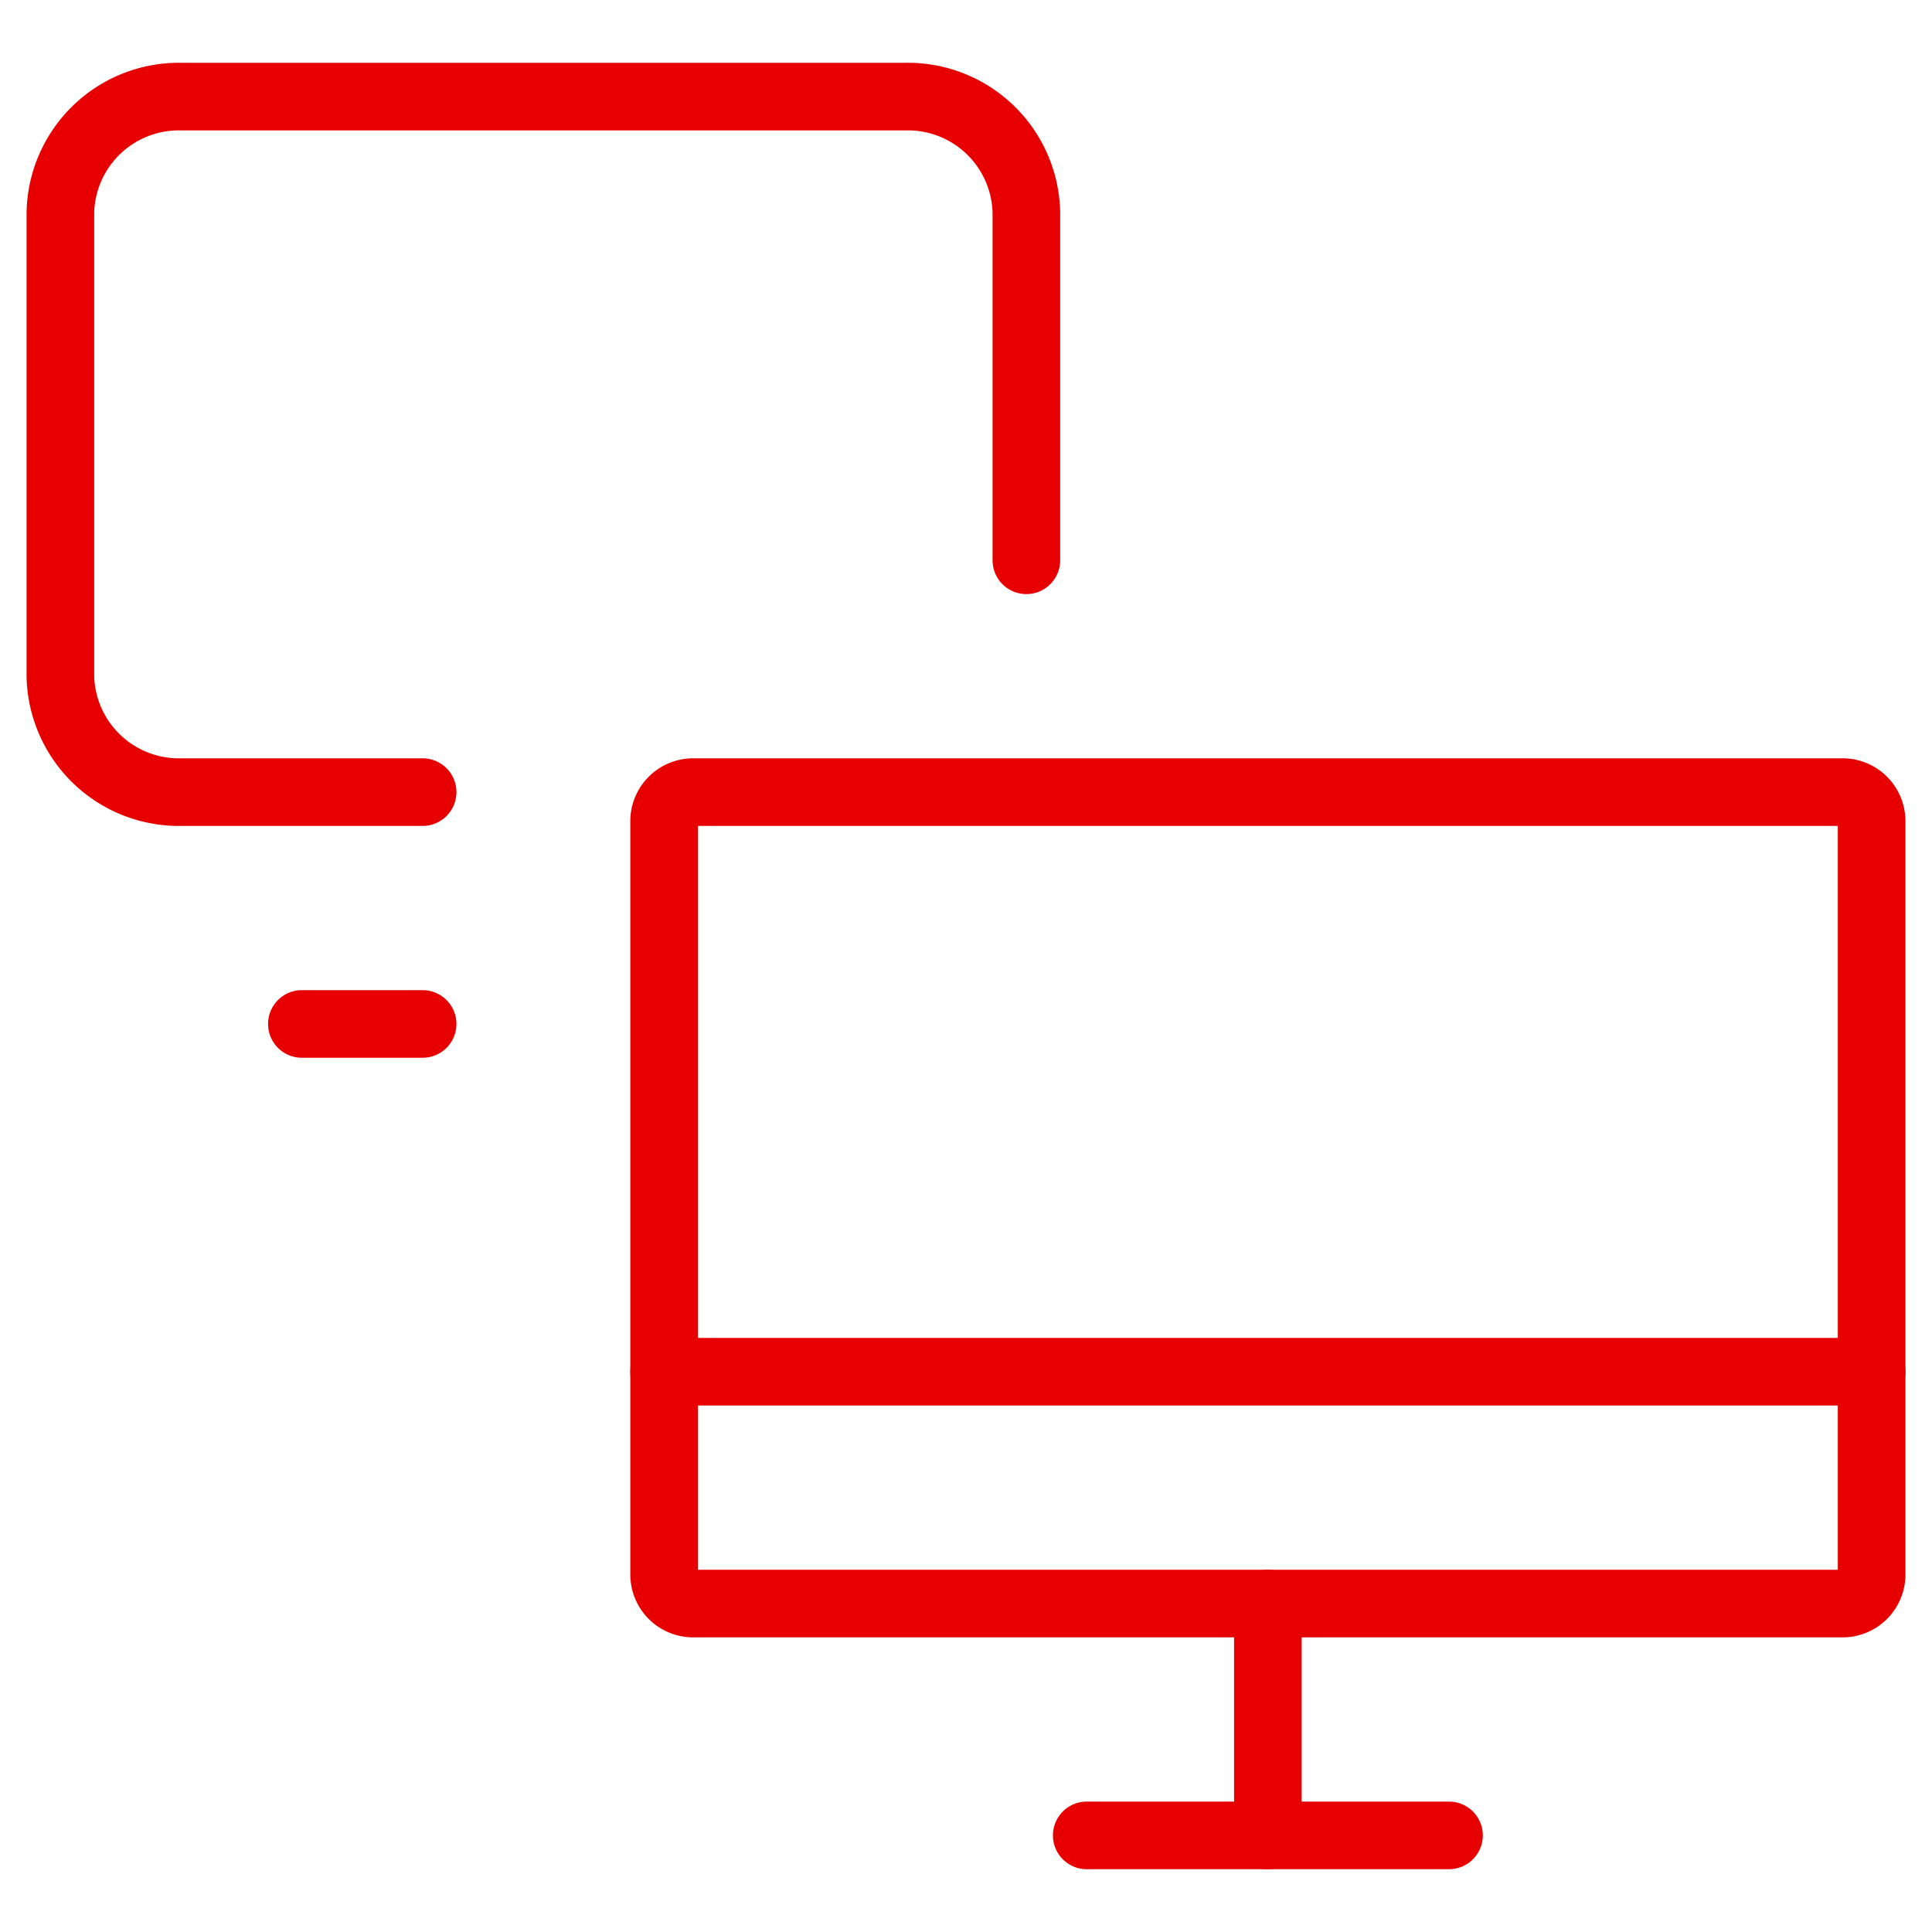 <svg xmlns="http://www.w3.org/2000/svg" xmlns:xlink="http://www.w3.org/1999/xlink" width="100" height="100" viewBox="0 0 100 100"><defs><clipPath id="a"><rect width="100" height="96.25" fill="none" stroke="#e60000" stroke-width="3.5"/></clipPath><clipPath id="c"><rect width="100" height="100"/></clipPath></defs><g id="b" clip-path="url(#c)"><g transform="translate(0 1.875)"><g transform="translate(0 0)" clip-path="url(#a)"><path d="M19.5,38.5H7a7.887,7.887,0,0,1-8-7.75v-24A7.887,7.887,0,0,1,7-1H44.5a7.887,7.887,0,0,1,8,7.75v18a1.75,1.75,0,0,1-3.5,0v-18A4.385,4.385,0,0,0,44.5,2.5H7A4.385,4.385,0,0,0,2.5,6.75v24A4.385,4.385,0,0,0,7,35H19.5a1.75,1.75,0,0,1,0,3.5Z" transform="translate(2.375 2.375)" fill="#e60000"/><path d="M6.25,1.75H0A1.75,1.75,0,0,1-1.75,0,1.75,1.75,0,0,1,0-1.75H6.25A1.75,1.75,0,0,1,8,0,1.75,1.75,0,0,1,6.25,1.75Z" transform="translate(15.625 51.125)" fill="#e60000"/><path d="M1.5-1.75H61A3.254,3.254,0,0,1,64.25,1.5v39A3.254,3.254,0,0,1,61,43.75H1.5A3.254,3.254,0,0,1-1.75,40.5V1.5A3.254,3.254,0,0,1,1.5-1.75Zm59.25,3.5h-59v38.5h59Z" transform="translate(34.375 39.125)" fill="#e60000"/><path d="M0,13.75A1.75,1.75,0,0,1-1.75,12V0A1.75,1.75,0,0,1,0-1.75,1.75,1.75,0,0,1,1.75,0V12A1.75,1.75,0,0,1,0,13.75Z" transform="translate(65.625 81.125)" fill="#e60000"/><path d="M18.75,1.75H0A1.75,1.75,0,0,1-1.75,0,1.75,1.75,0,0,1,0-1.75H18.75A1.75,1.75,0,0,1,20.5,0,1.75,1.75,0,0,1,18.75,1.75Z" transform="translate(56.25 93.125)" fill="#e60000"/><path d="M62.5,1.75H0A1.75,1.75,0,0,1-1.75,0,1.75,1.75,0,0,1,0-1.75H62.5A1.75,1.75,0,0,1,64.25,0,1.75,1.75,0,0,1,62.5,1.75Z" transform="translate(34.375 69.125)" fill="#e60000"/></g></g></g></svg>
